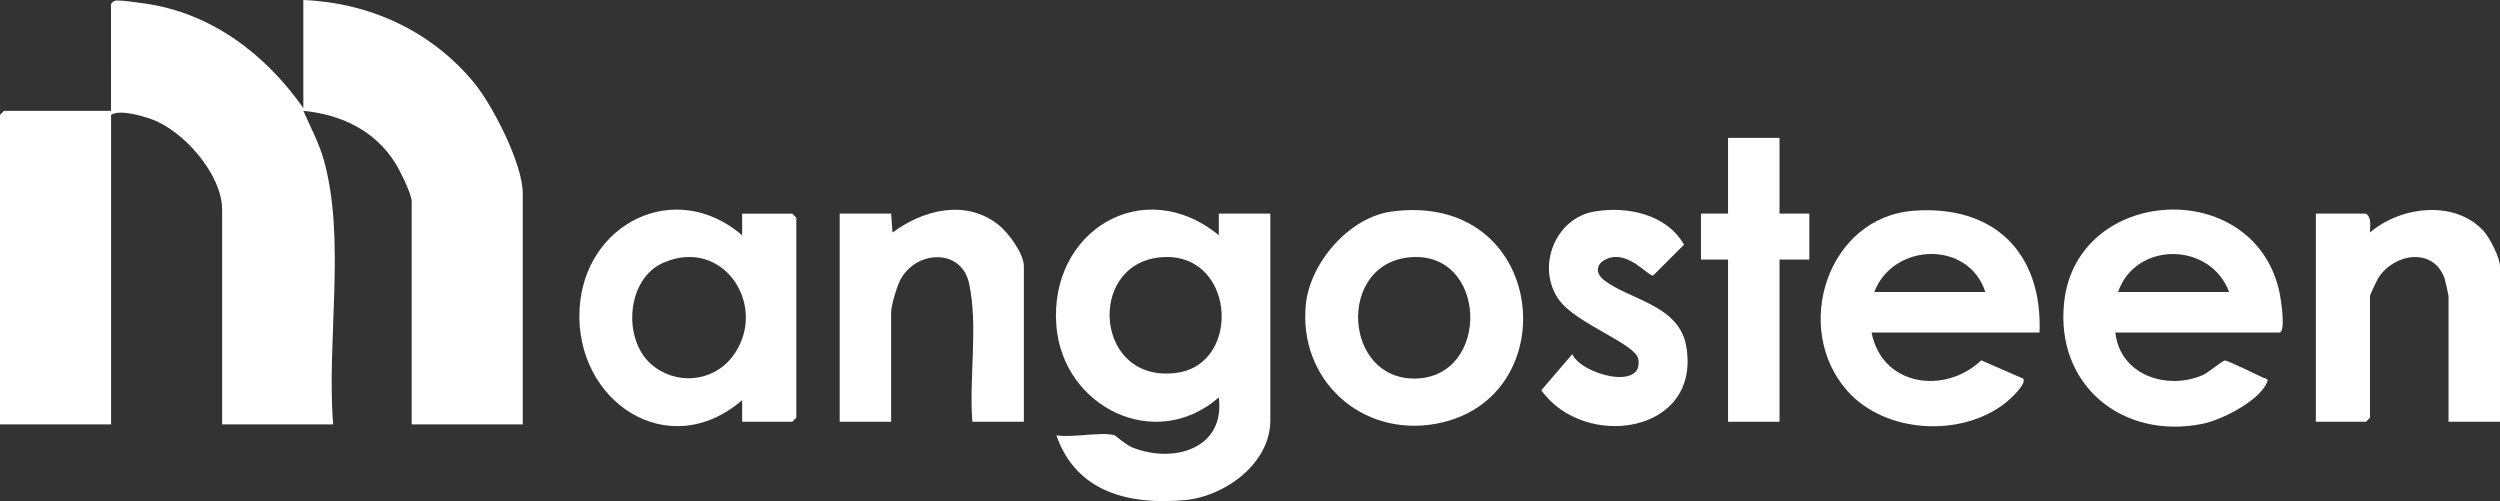 <?xml version="1.0" encoding="UTF-8"?>
<svg xmlns="http://www.w3.org/2000/svg" id="Calque_2" data-name="Calque 2" viewBox="0 0 562.99 112.85">
  <rect x="0" y="0" width="562.99" height="112.85" fill="#333333" stroke="none"/>
  <defs>
    <style>
      .cls-1 {
        fill: #fff;
      }
    </style>
  </defs>
  <g id="Calque_1-2" data-name="Calque 1">
    <path class="cls-1" d="M68.31,24.35V0c15.06.64,28.81,6.99,38.41,18.59,4.27,5.16,11,18.37,11,24.94v52.05h-25.01v-50.23c0-1.62-2.63-6.91-3.64-8.54-4.59-7.4-12.19-11.01-20.75-11.85,1.57,3.63,3.48,7.12,4.57,10.96,5.07,17.9.61,41.02,2.14,59.66h-25.01v-48.4c0-7.92-8.82-17.96-16.14-20.42-2.33-.78-6.88-2.13-8.87-.89v69.71H0V25.87l.91-.91h24.09V.91c.44-.57.63-.78,1.38-.8,1.17-.03,4.66.46,6.08.66,15.07,2.07,27.36,11.44,35.85,23.58Z"></path>
    <path class="cls-1" d="M251,98.02c.23.07,2.48,2.13,3.97,2.73,9.2,3.72,20.97.37,19.5-11.25-14.36,12.52-35.13,2.11-36.58-16.14-1.69-21.34,19.57-34.29,36.58-20.39v-4.87h11.6v46.57c0,9.72-10.25,17.13-19.22,17.95-12.51,1.15-24.5-1.72-28.96-14.6,3.43.63,10.16-.85,13.11,0ZM260.92,57.99c-16.28,1.92-14.27,28.47,4.06,25.97,15.03-2.05,13.08-28-4.06-25.97Z"></path>
    <path class="cls-1" d="M167.13,94.98v-4.87c-16.69,14.39-37.69.23-36.62-20.42,1-19.35,21.49-29.7,36.62-16.71v-4.87h11.29l.91.91v45.05l-.91.91h-11.28ZM146.6,81.98c5.46,4.83,13.91,4.15,18.34-1.67,8.4-11.05-1.94-27.22-15.65-21.1-8.21,3.67-9.11,17.09-2.69,22.77Z"></path>
    <path class="cls-1" d="M476.37,74.88c1,9.53,11.54,13.1,19.67,9.59,1.26-.54,4.39-3.25,5.04-3.29.48-.03,7.57,3.37,8.68,3.92.42.21,1.19.06.76,1.03-1.82,4.18-10.11,8.41-14.47,9.3-18.06,3.69-33.31-8.73-31.2-27.49,2.93-26.1,42.68-28.39,48.46-2.23.28,1.25,1.57,9.17-.03,9.17h-36.9ZM501.99,65.75c-4.24-11.33-21.05-11.44-25.01,0h25.01Z"></path>
    <path class="cls-1" d="M459.29,74.88h-37.82c2.33,12.09,16.5,14.07,24.7,6.26l9.44,4.12c.85,1.24-2.94,4.63-3.95,5.44-9.93,7.87-27.15,6.96-35.68-2.71-12.49-14.15-4.39-39.06,14.93-40.53,18.12-1.37,29.05,9.44,28.39,27.42ZM447.09,65.75c-3.78-11.65-20.7-11.16-25.01,0h25.01Z"></path>
    <path class="cls-1" d="M313.37,47.64c35.1-4.72,39.74,42.31,10.05,47.78-16.8,3.09-31.04-9.84-29.35-26.86.93-9.4,9.79-19.64,19.3-20.92ZM317.03,57.99c-15.91,1.88-14.4,27.47,1.64,27.26,17.26-.23,16.4-29.39-1.64-27.26Z"></path>
    <path class="cls-1" d="M562.99,94.98h-11.59v-28.31c0-.2-.76-3.6-.89-3.98-2.54-7.08-11.33-5.64-14.87-.18-.35.54-1.93,3.89-1.93,4.16v27.4l-.91.91h-11.28v-46.88h11.28c1.38.99.87,2.78.92,4.26,6.8-5.9,19.1-7.45,25.61-.3,1.36,1.5,3.66,6.01,3.66,7.91v35.01Z"></path>
    <path class="cls-1" d="M230.56,94.98h-11.59c-.77-9.8,1.34-21.71-.75-31.21-1.76-7.97-12.1-7.44-15.55-.59-.76,1.5-1.99,5.66-1.99,7.14v24.66h-11.59v-46.88h11.59l.31,4.27c6.95-5.16,16.43-7.52,23.77-1.82,2.29,1.78,5.81,6.53,5.81,9.42v35.01Z"></path>
    <path class="cls-1" d="M359.1,47.63c7.35-1.25,16.2.6,20.14,7.47l-6.95,6.95c-1.14.2-5.65-5.8-10.43-3.76-2.34,1-2.75,3.05-.75,4.69,5.47,4.48,16.95,5.55,18.61,14.91,3.52,19.87-22.97,23.57-32.62,9.99l6.97-8.13c2.06,4.61,16.27,8.32,14.85,1.05-.67-3.42-14.05-7.95-17.85-13.29-5.18-7.26-.97-18.37,8.02-19.89Z"></path>
    <polygon class="cls-1" points="400.74 31.05 400.74 48.1 407.45 48.1 407.45 58.45 400.74 58.45 400.74 94.98 389.15 94.98 389.15 58.45 383.05 58.45 383.05 48.1 389.15 48.1 389.15 31.05 400.74 31.05"></polygon>
  </g>
</svg>
